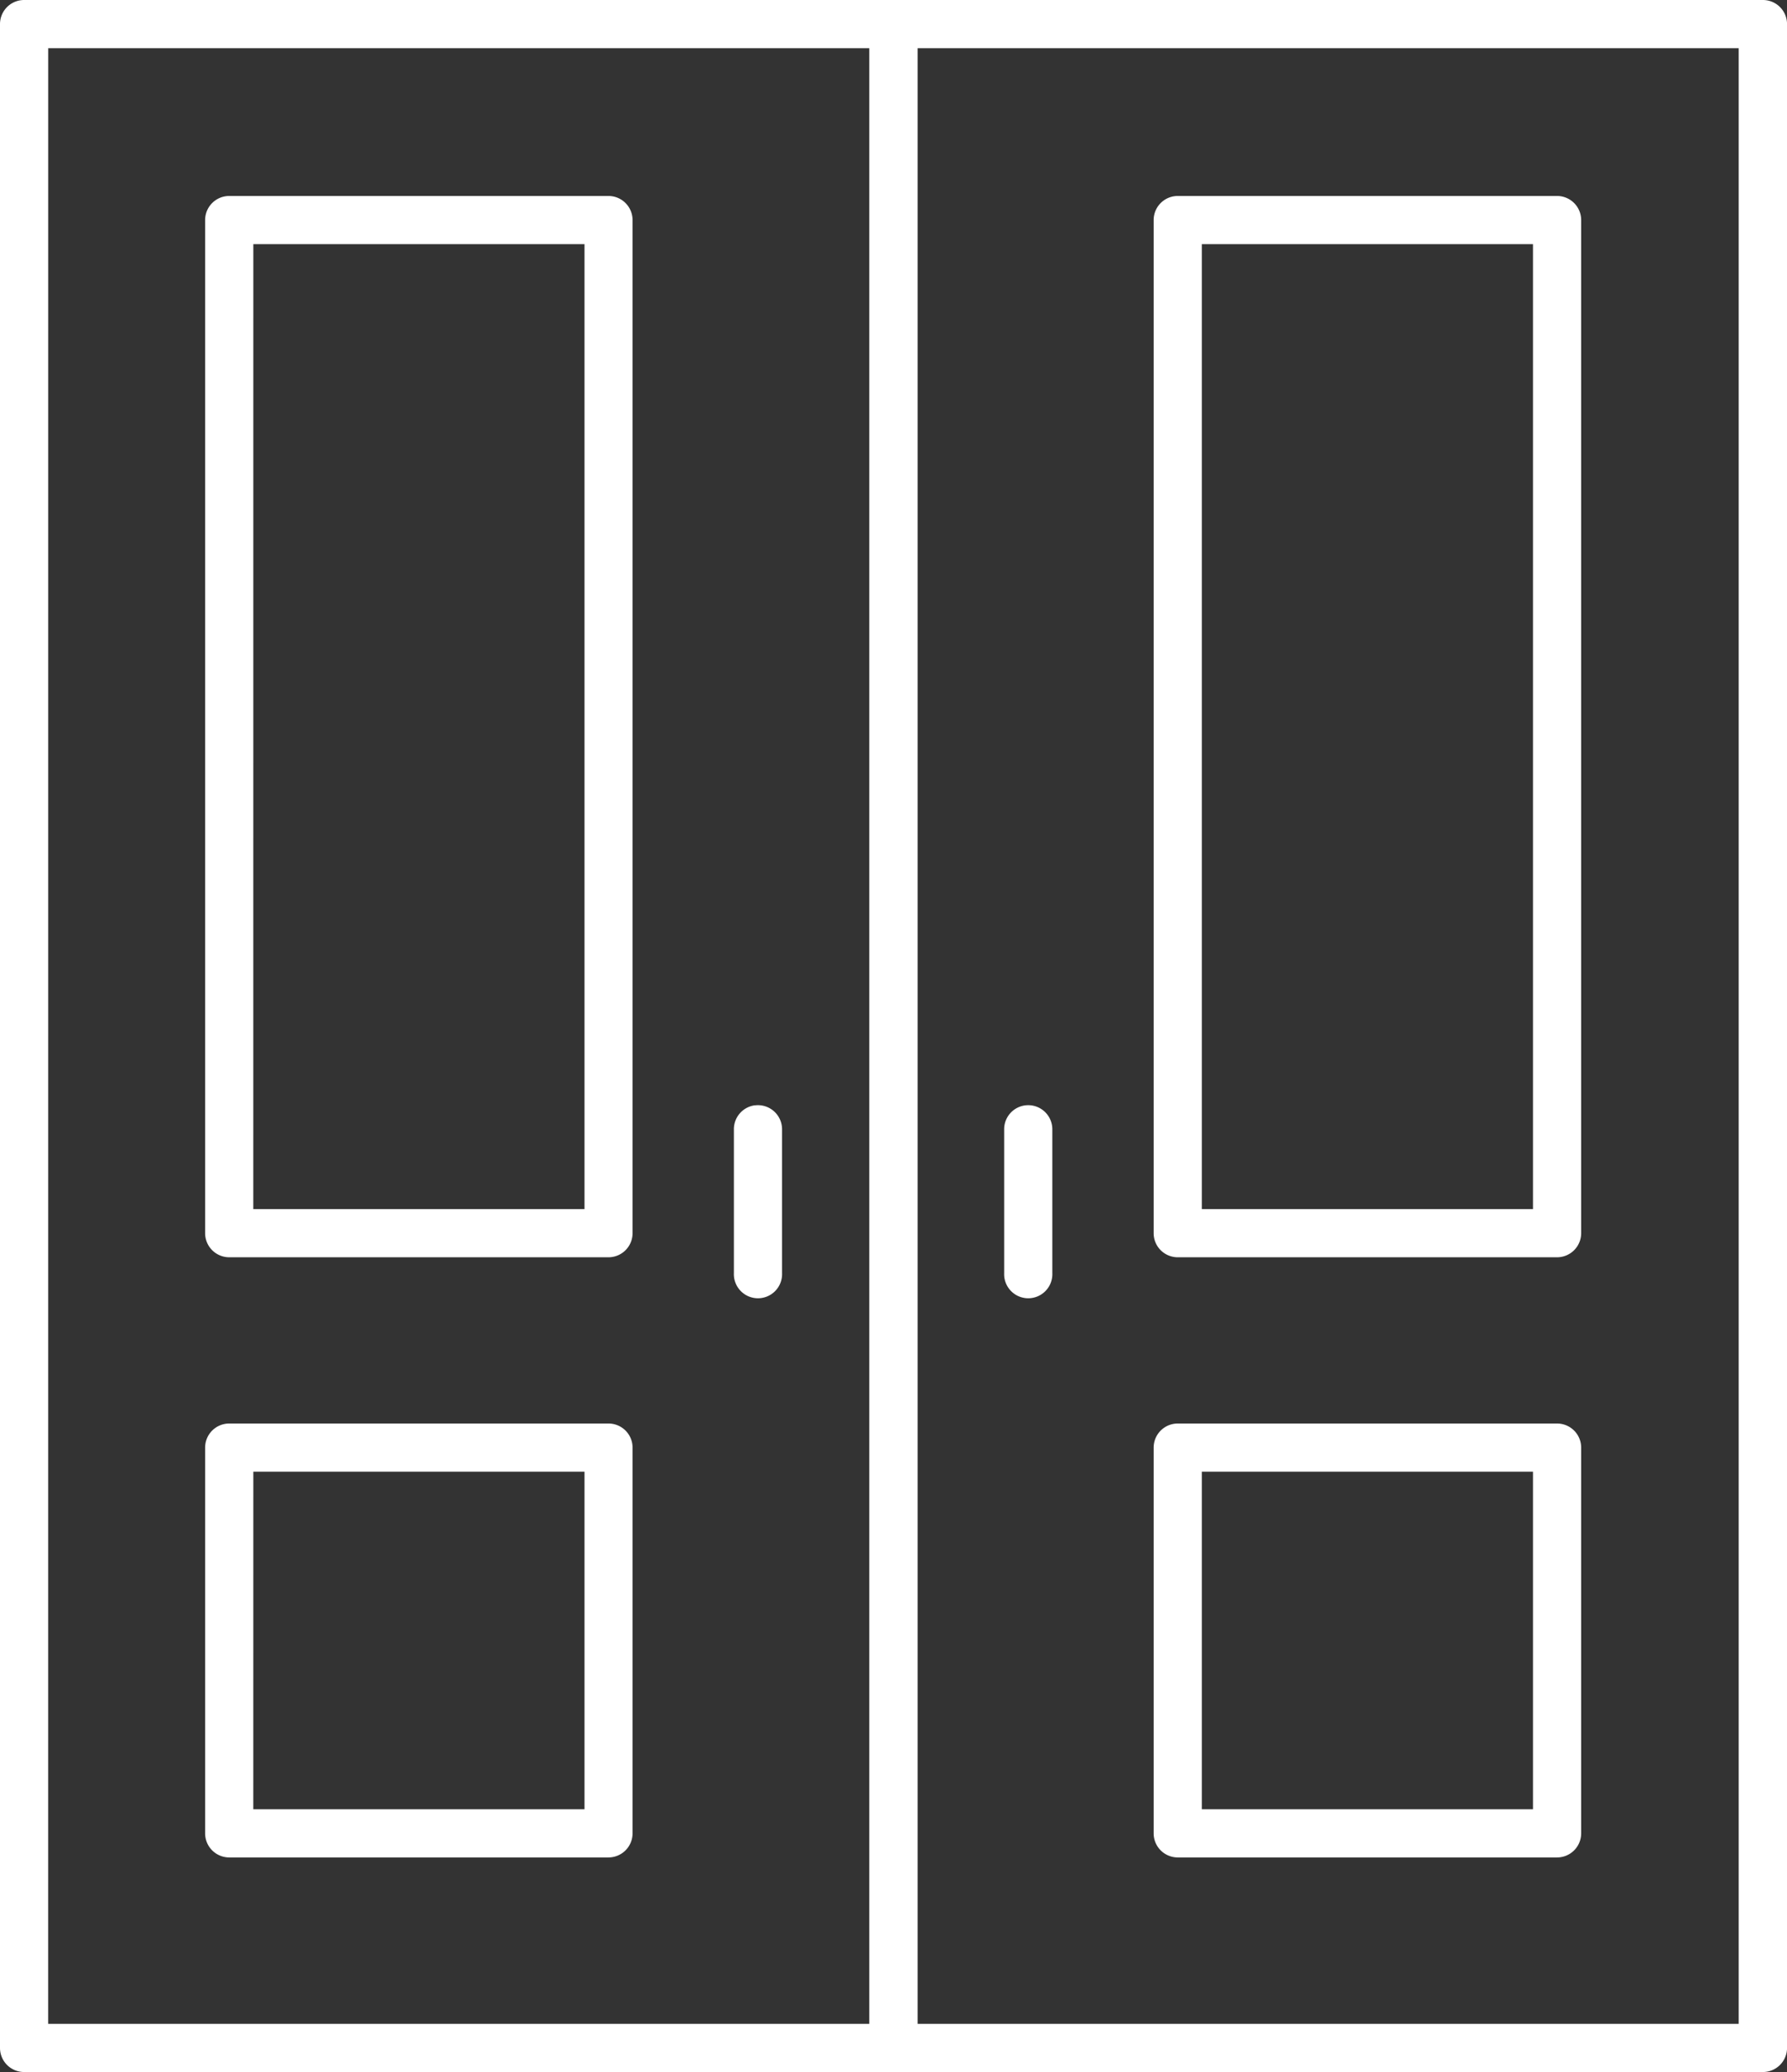 <svg id="Groupe_31" data-name="Groupe 31" xmlns="http://www.w3.org/2000/svg" xmlns:xlink="http://www.w3.org/1999/xlink" width="47.446" height="55" viewBox="0 0 47.446 55">
  <rect x="0" y="0" width="47.446" height="55" fill="#333333" stroke="none"/>
  <defs>
    <clipPath id="clip-path">
      <rect id="Rectangle_8" data-name="Rectangle 8" width="47.446" height="55" fill="#fff"/>
    </clipPath>
  </defs>
  <g id="Groupe_30" data-name="Groupe 30" clip-path="url(#clip-path)">
    <path id="Tracé_62" data-name="Tracé 62" d="M48.33,45.547a.64.64,0,0,0-.64.64V73.079a.64.64,0,0,0,.64.639H58.4a.639.639,0,0,0,.639-.639V46.187a.64.64,0,0,0-.639-.64Zm.64,1.279h8.793V72.44H48.969Z" transform="translate(-42.244 -40.345)" fill="#fff"/>
    <path id="Tracé_63" data-name="Tracé 63" d="M268.843,45.547a.64.64,0,0,0-.639.64V73.079a.639.639,0,0,0,.639.639h10.072a.64.64,0,0,0,.64-.639V46.187a.64.64,0,0,0-.64-.64Zm.64,1.279h8.793V72.44h-8.793Z" transform="translate(-237.574 -40.345)" fill="#fff"/>
    <path id="Tracé_64" data-name="Tracé 64" d="M48.33,330.867a.64.64,0,0,0-.64.64v10.239a.64.64,0,0,0,.64.639H58.4a.64.64,0,0,0,.639-.639V331.507a.639.639,0,0,0-.639-.64Zm.64,1.279h8.793v8.96H48.969Z" transform="translate(-42.244 -293.081)" fill="#fff"/>
    <path id="Tracé_65" data-name="Tracé 65" d="M268.843,330.867a.64.64,0,0,0-.639.64v10.239a.64.64,0,0,0,.639.639h10.072a.64.64,0,0,0,.64-.639V331.507a.64.64,0,0,0-.64-.64Zm.64,1.279h8.793v8.96h-8.793Z" transform="translate(-237.574 -293.081)" fill="#fff"/>
    <path id="Tracé_66" data-name="Tracé 66" d="M.64,0A.64.64,0,0,0,0,.639V54.361A.64.64,0,0,0,.64,55H46.807a.64.64,0,0,0,.64-.639V.639A.64.64,0,0,0,46.807,0Zm.64,1.279h21.8V53.721H1.279Zm23.083,0h21.8V53.721h-21.8Z" fill="#fff"/>
    <path id="Tracé_67" data-name="Tracé 67" d="M234.027,256.875a.639.639,0,0,0-.579.64v3.817h0a.64.64,0,1,0,1.279,0v-3.817h0a.64.64,0,0,0-.7-.64Z" transform="translate(-206.787 -227.536)" fill="#fff"/>
    <path id="Tracé_68" data-name="Tracé 68" d="M171.179,256.858a.64.64,0,0,0-.56.64v3.817h0a.64.64,0,1,0,1.279,0V257.5h0a.64.64,0,0,0-.72-.64Z" transform="translate(-151.134 -227.519)" fill="#fff"/>
  </g>
</svg>
